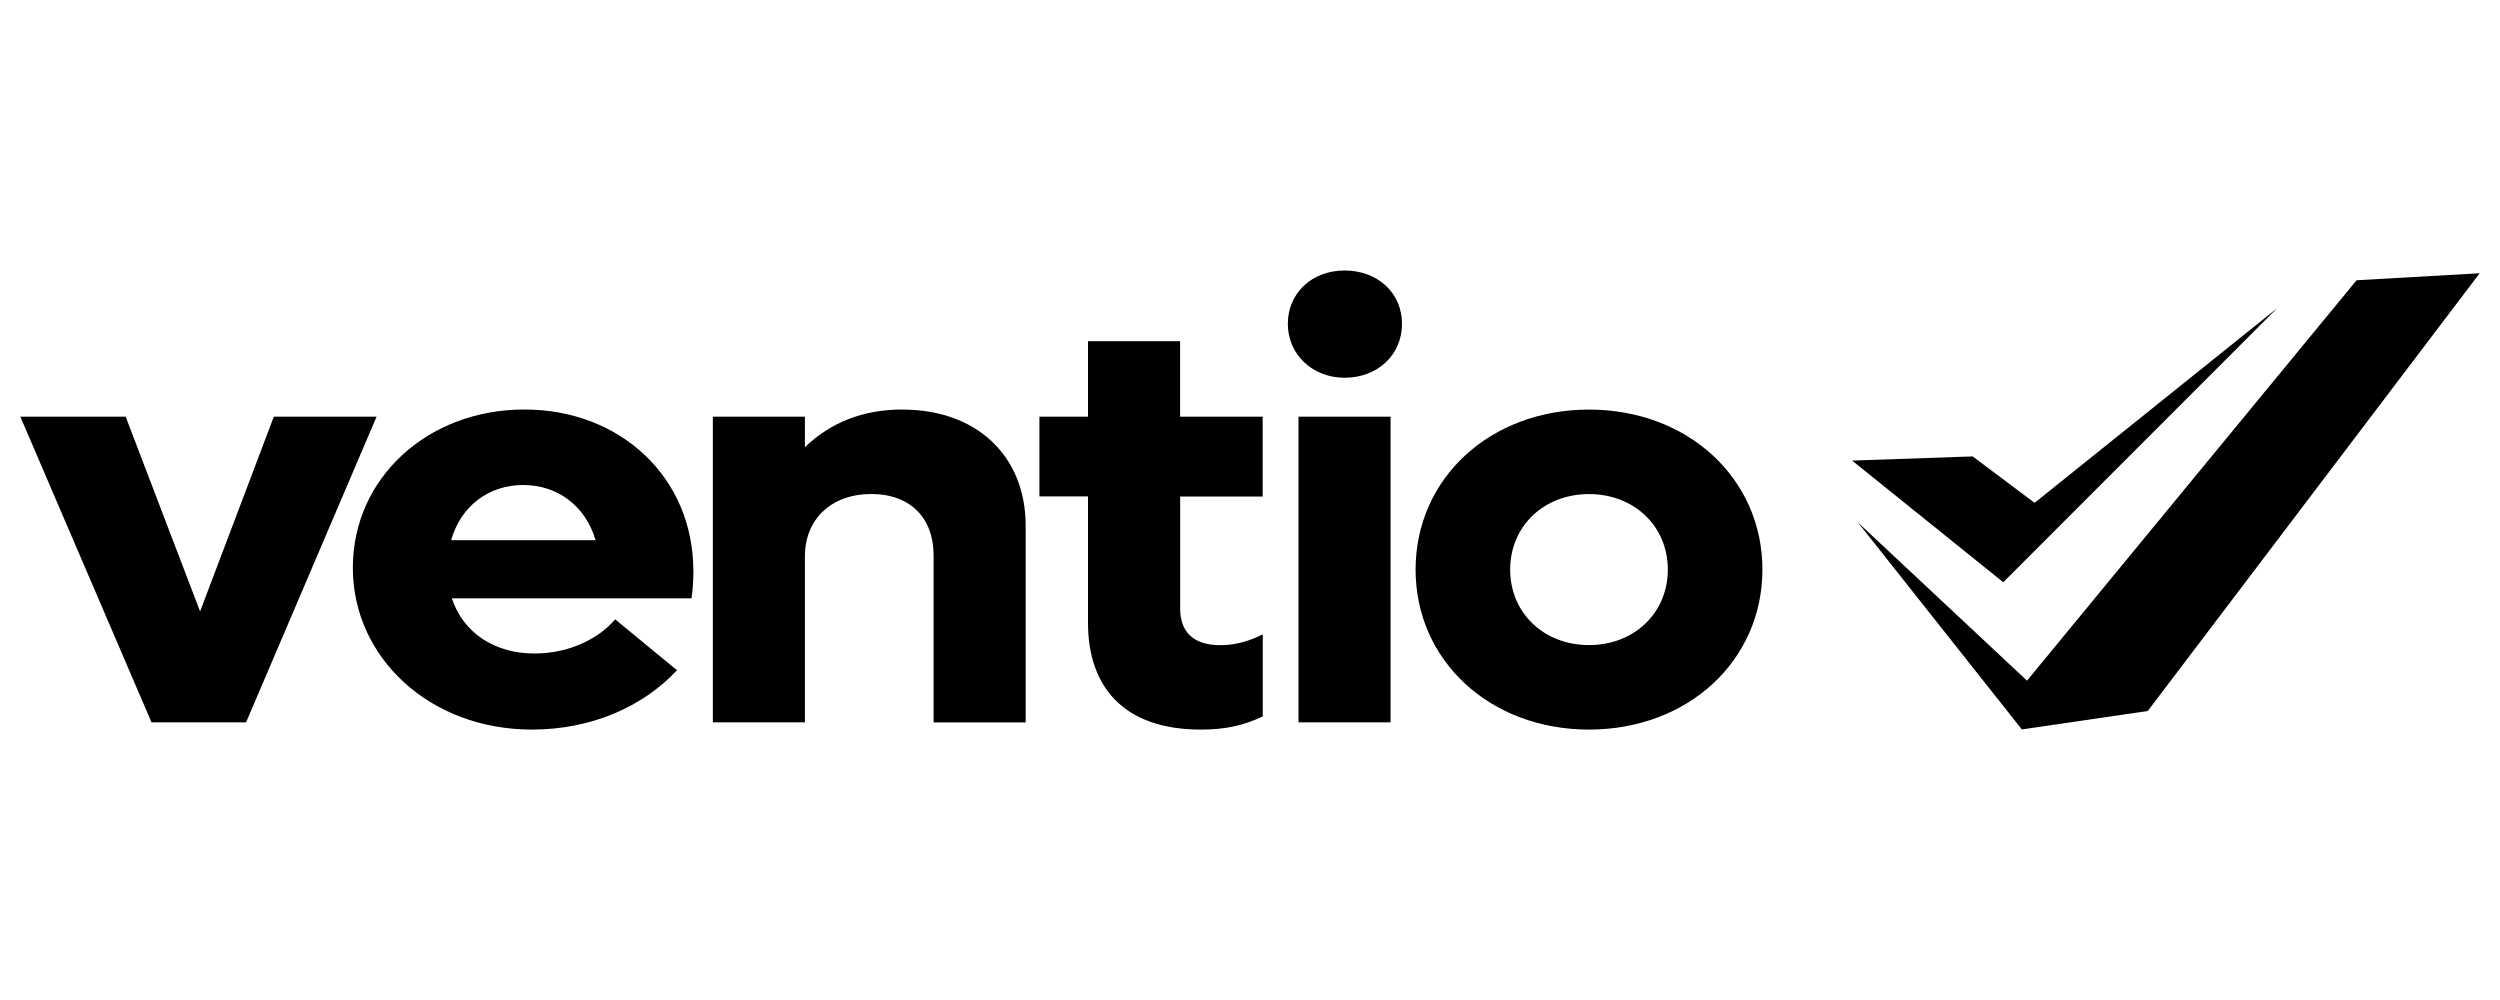 <?xml version="1.0" encoding="UTF-8"?>
<svg id="Vrstva_1" data-name="Vrstva 1" xmlns="http://www.w3.org/2000/svg" width="300" height="120" viewBox="0 0 300 120">
  <path d="M32.86,50l-8.85,23.37-8.93-23.37H2.44l15.74,36.68h11.35l15.66-36.68h-12.34ZM83.2,68.49c0-11.15-8.7-19.35-20.28-19.35s-20.58,8.2-20.58,18.99,9.23,19.42,21.49,19.42c7.11,0,13.32-2.73,17.41-7.12l-7.42-6.11c-1.82,2.16-5.3,4.1-9.69,4.1-4.84,0-8.55-2.52-9.91-6.62h28.76c.15-.93.23-2.3.23-3.31h0ZM62.77,58.2c4.16,0,7.49,2.52,8.7,6.62h-17.33c1.13-4.03,4.46-6.62,8.63-6.62h0ZM108.32,49.14c-4.77,0-8.7,1.58-11.73,4.53v-3.67h-11.05v36.68h11.05v-19.92c0-4.53,3.25-7.48,7.95-7.48s7.49,2.88,7.49,7.34v20.07h11.05v-23.59c0-8.42-5.9-13.95-14.76-13.95h0ZM151.52,59.57v-9.57h-9.91v-9.06h-11.05v9.06h-5.83v9.57h5.83v15.18c0,7.55,4.16,12.8,13.55,12.8,2.95,0,5.15-.5,7.42-1.58v-9.85c-1.44.72-3.1,1.3-5.07,1.3-3.25,0-4.84-1.58-4.84-4.39v-13.45h9.91ZM161.35,45.33c3.94,0,6.89-2.73,6.89-6.47s-2.95-6.4-6.89-6.4-6.81,2.73-6.81,6.4,2.95,6.47,6.81,6.47h0ZM155.82,86.68h11.05v-36.68h-11.05v36.68h0ZM190.68,87.55c11.88,0,20.81-8.27,20.81-19.2s-8.93-19.2-20.81-19.2-20.81,8.27-20.81,19.2,8.93,19.2,20.81,19.2h0ZM190.68,77.41c-5.45,0-9.46-3.88-9.46-9.06s4.01-9.06,9.46-9.06,9.46,3.88,9.46,9.06-4.01,9.06-9.46,9.06h0Z"/>
  <polyline points="222.95 62.69 242.62 87.53 257.73 85.32 297.56 32.79 282.79 33.63 243.24 81.68"/>
  <polyline points="222.25 55.27 240.39 69.87 273.26 36.98 244.15 60.34 236.72 54.77"/>
</svg>